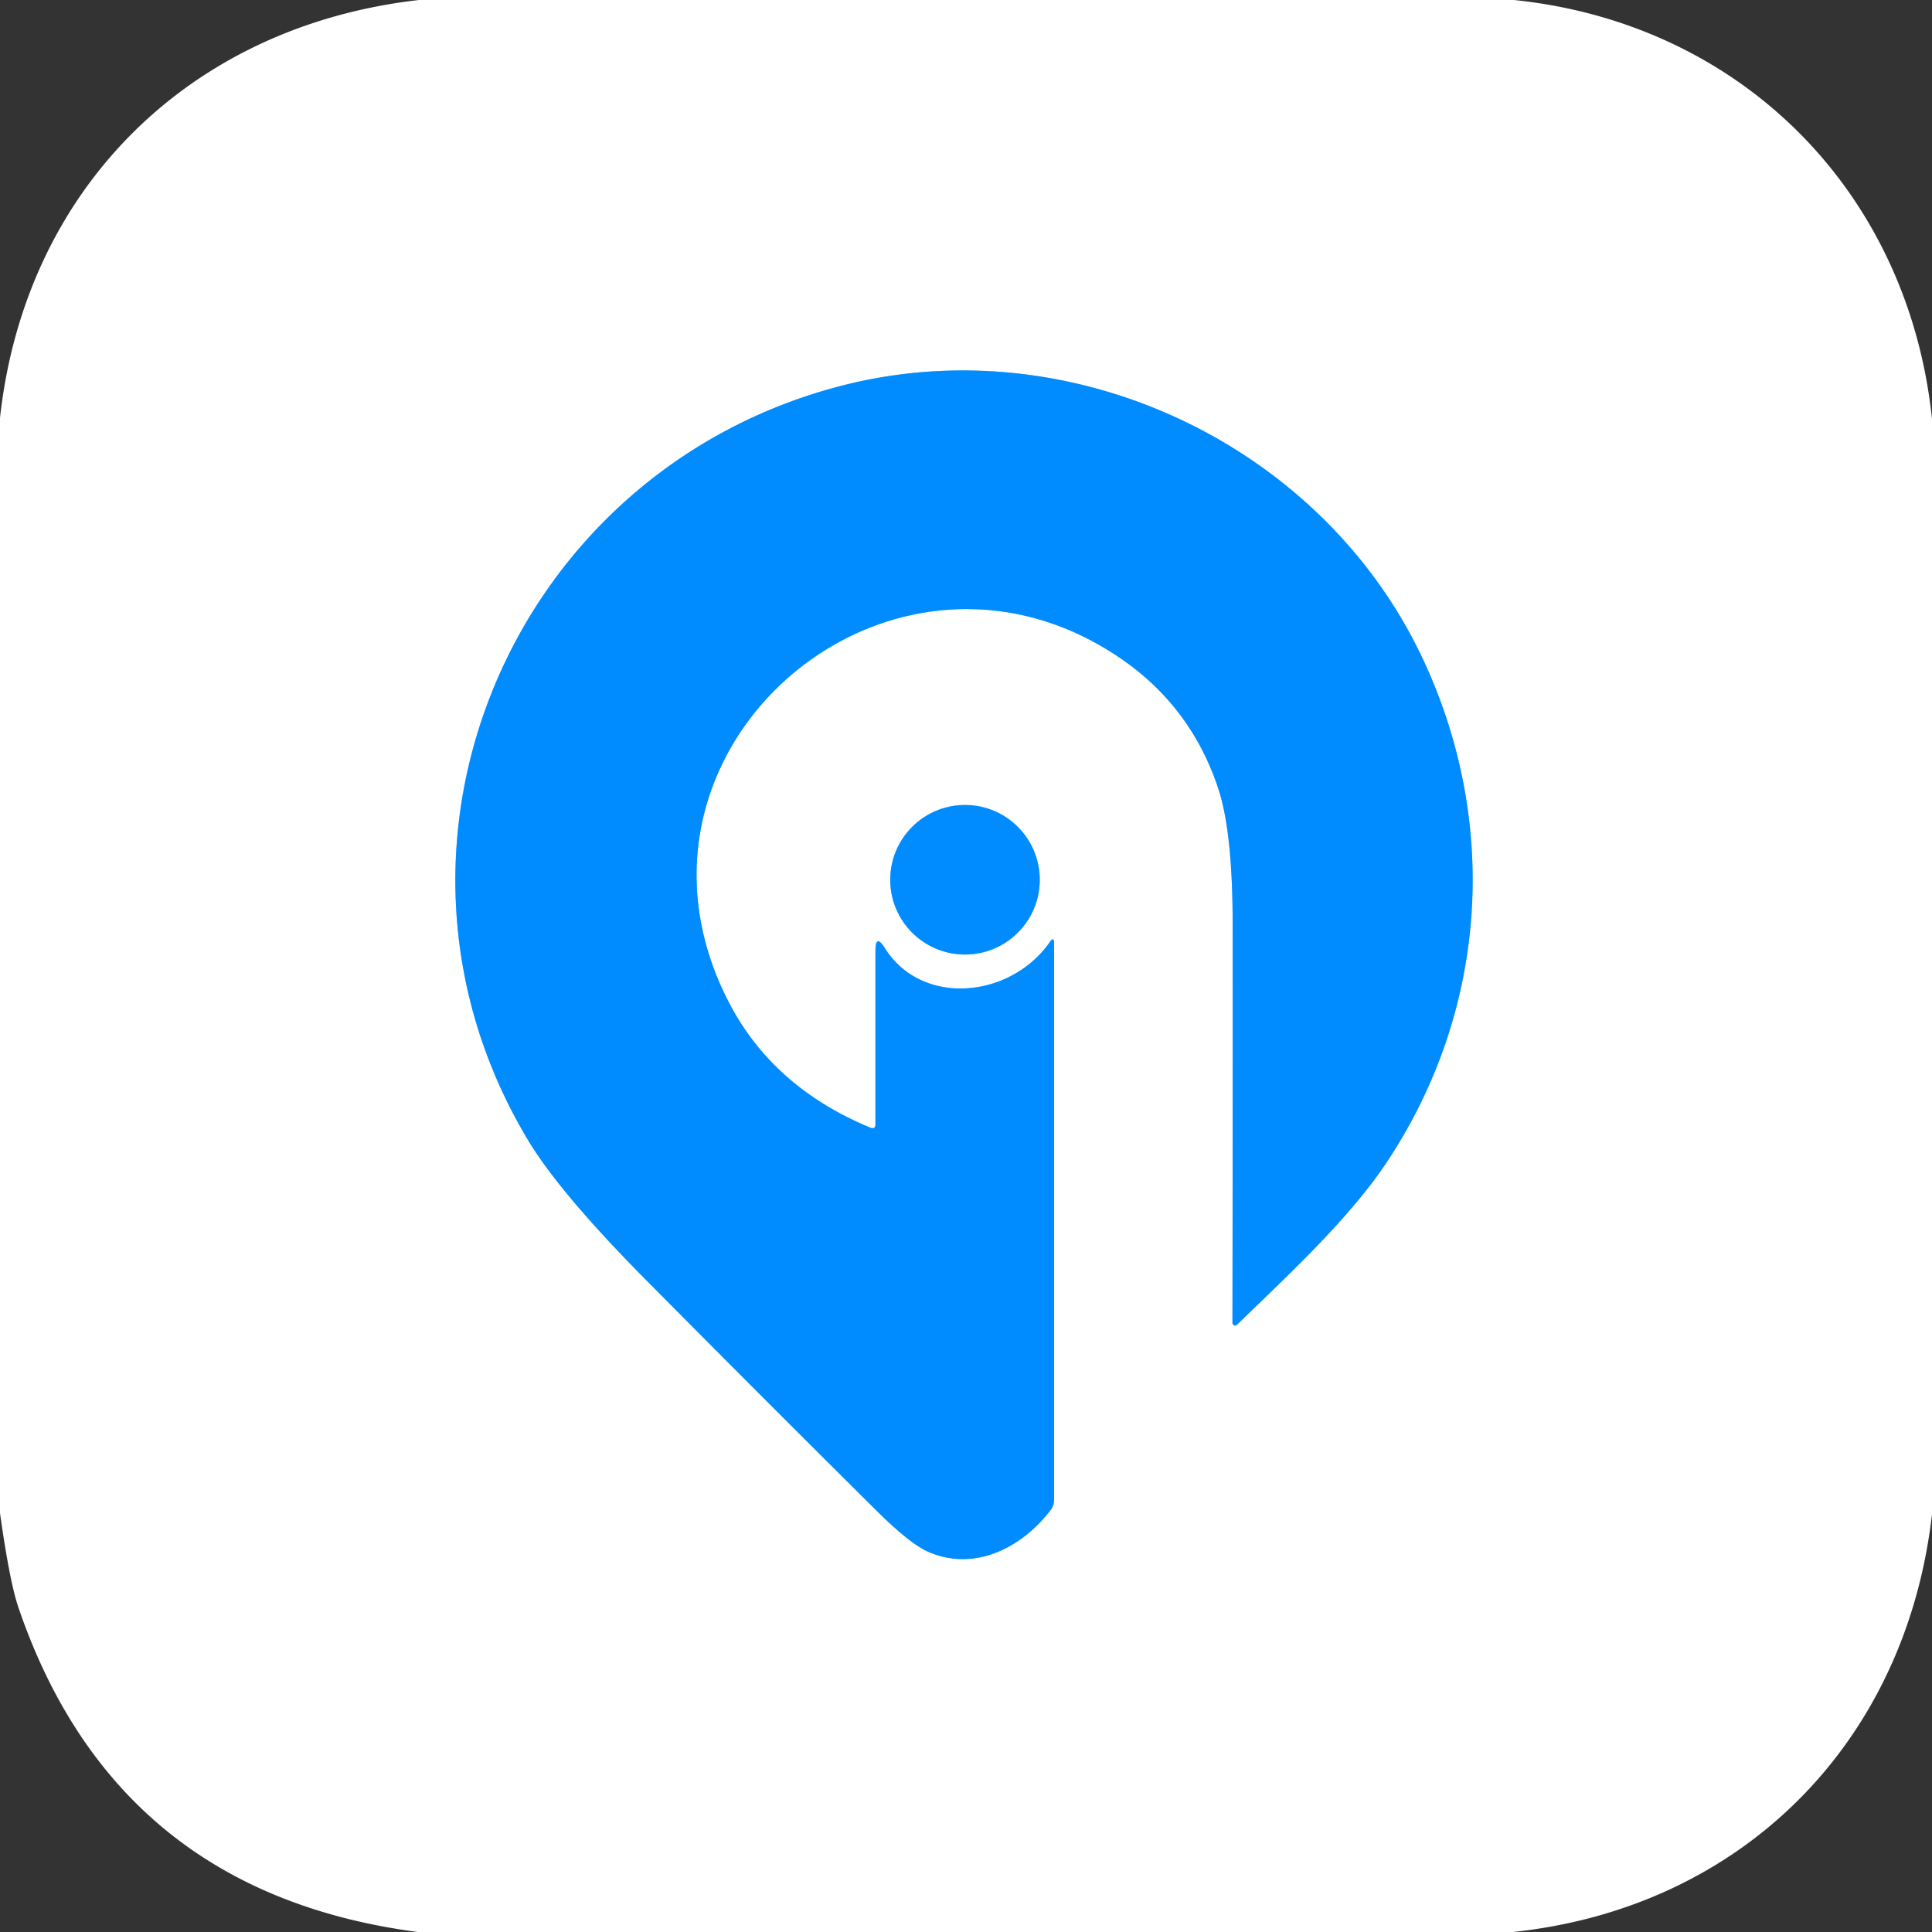 <svg viewBox="0.00 0.00 192.00 192.00" version="1.1" xmlns="http://www.w3.org/2000/svg">
<rect x="0.00" y="0.00" width="192.00" height="192.00" fill="#333333" stroke="none"/>
<g stroke-linecap="butt" fill="none" stroke-width="2.00">
<path d="M 86.48 112.06
  Q 76.71 108.01 72.35 99.45
  C 59.65 74.55 88.29 49.90 111.19 65.31
  Q 118.32 70.11 121.06 78.33
  Q 122.50 82.65 122.50 91.83
  Q 122.51 111.66 122.48 131.46
  A 0.27 0.26 67.9 0 0 122.93 131.65
  C 128.21 126.52 134.23 120.98 138.00 115.22
  C 147.79 100.26 148.99 81.87 141.51 65.72
  C 131.54 44.19 106.53 32.42 83.61 38.34
  C 50.93 46.78 34.96 83.98 52.43 113.23
  Q 55.59 118.52 64.26 127.26
  Q 75.58 138.68 86.99 150.01
  Q 90.39 153.39 92.19 154.19
  C 96.71 156.21 101.47 153.94 104.43 150.04
  Q 104.75 149.60 104.75 149.06
  L 104.75 93.76
  Q 104.75 93.01 104.33 93.62
  C 100.41 99.23 91.62 100.07 87.94 94.23
  Q 87.00 92.73 87.00 94.50
  L 87.00 111.71
  Q 87.00 112.27 86.48 112.06" stroke="#80c6ff"></path>
<path d="M 103.33 87.43
  A 7.43 7.43 0.0 0 0 95.90 80.00
  A 7.43 7.43 0.0 0 0 88.47 87.43
  A 7.43 7.43 0.0 0 0 95.90 94.86
  A 7.43 7.43 0.0 0 0 103.33 87.43" stroke="#80c6ff"></path>
</g>
<path d="M 41.65 0.00
  L 150.46 0.00
  C 173.07 2.34 189.65 19.06 192.00 41.65
  L 192.00 150.47
  C 189.39 173.31 173.02 189.61 150.35 192.00
  L 41.52 192.00
  Q 11.49 188.05 1.83 159.75
  Q 0.96 157.20 0.00 150.37
  L 0.00 41.53
  C 2.49 18.82 18.76 2.59 41.65 0.00
  Z
  M 86.48 112.06
  Q 76.71 108.01 72.35 99.45
  C 59.65 74.55 88.29 49.90 111.19 65.31
  Q 118.32 70.11 121.06 78.33
  Q 122.50 82.65 122.50 91.83
  Q 122.51 111.66 122.48 131.46
  A 0.27 0.26 67.9 0 0 122.93 131.65
  C 128.21 126.52 134.23 120.98 138.00 115.22
  C 147.79 100.26 148.99 81.87 141.51 65.72
  C 131.54 44.19 106.53 32.42 83.61 38.34
  C 50.93 46.78 34.96 83.98 52.43 113.23
  Q 55.59 118.52 64.26 127.26
  Q 75.58 138.68 86.99 150.01
  Q 90.39 153.39 92.19 154.19
  C 96.71 156.21 101.47 153.94 104.43 150.04
  Q 104.75 149.60 104.75 149.06
  L 104.75 93.76
  Q 104.75 93.01 104.33 93.62
  C 100.41 99.23 91.62 100.07 87.94 94.23
  Q 87.00 92.73 87.00 94.50
  L 87.00 111.71
  Q 87.00 112.27 86.48 112.06
  Z
  M 103.33 87.43
  A 7.43 7.43 0.0 0 0 95.90 80.00
  A 7.43 7.43 0.0 0 0 88.47 87.43
  A 7.43 7.43 0.0 0 0 95.90 94.86
  A 7.43 7.43 0.0 0 0 103.33 87.43
  Z" fill="#ffffff"></path>
<path d="M 87.00 111.71
  L 87.00 94.50
  Q 87.00 92.73 87.94 94.23
  C 91.62 100.07 100.41 99.23 104.33 93.62
  Q 104.75 93.01 104.75 93.76
  L 104.75 149.06
  Q 104.75 149.60 104.43 150.04
  C 101.47 153.94 96.71 156.21 92.19 154.19
  Q 90.39 153.39 86.99 150.01
  Q 75.58 138.68 64.26 127.26
  Q 55.59 118.52 52.43 113.23
  C 34.96 83.98 50.93 46.78 83.61 38.34
  C 106.53 32.42 131.54 44.19 141.51 65.72
  C 148.99 81.87 147.79 100.26 138.00 115.22
  C 134.23 120.98 128.21 126.52 122.93 131.65
  A 0.27 0.26 67.9 0 1 122.48 131.46
  Q 122.51 111.66 122.50 91.83
  Q 122.50 82.65 121.06 78.33
  Q 118.32 70.11 111.19 65.31
  C 88.29 49.90 59.65 74.55 72.35 99.45
  Q 76.71 108.01 86.48 112.06
  Q 87.00 112.27 87.00 111.71
  Z" fill="#008cff"></path>
<circle r="7.43" cy="87.43" cx="95.90" fill="#008cff"></circle>
</svg>
